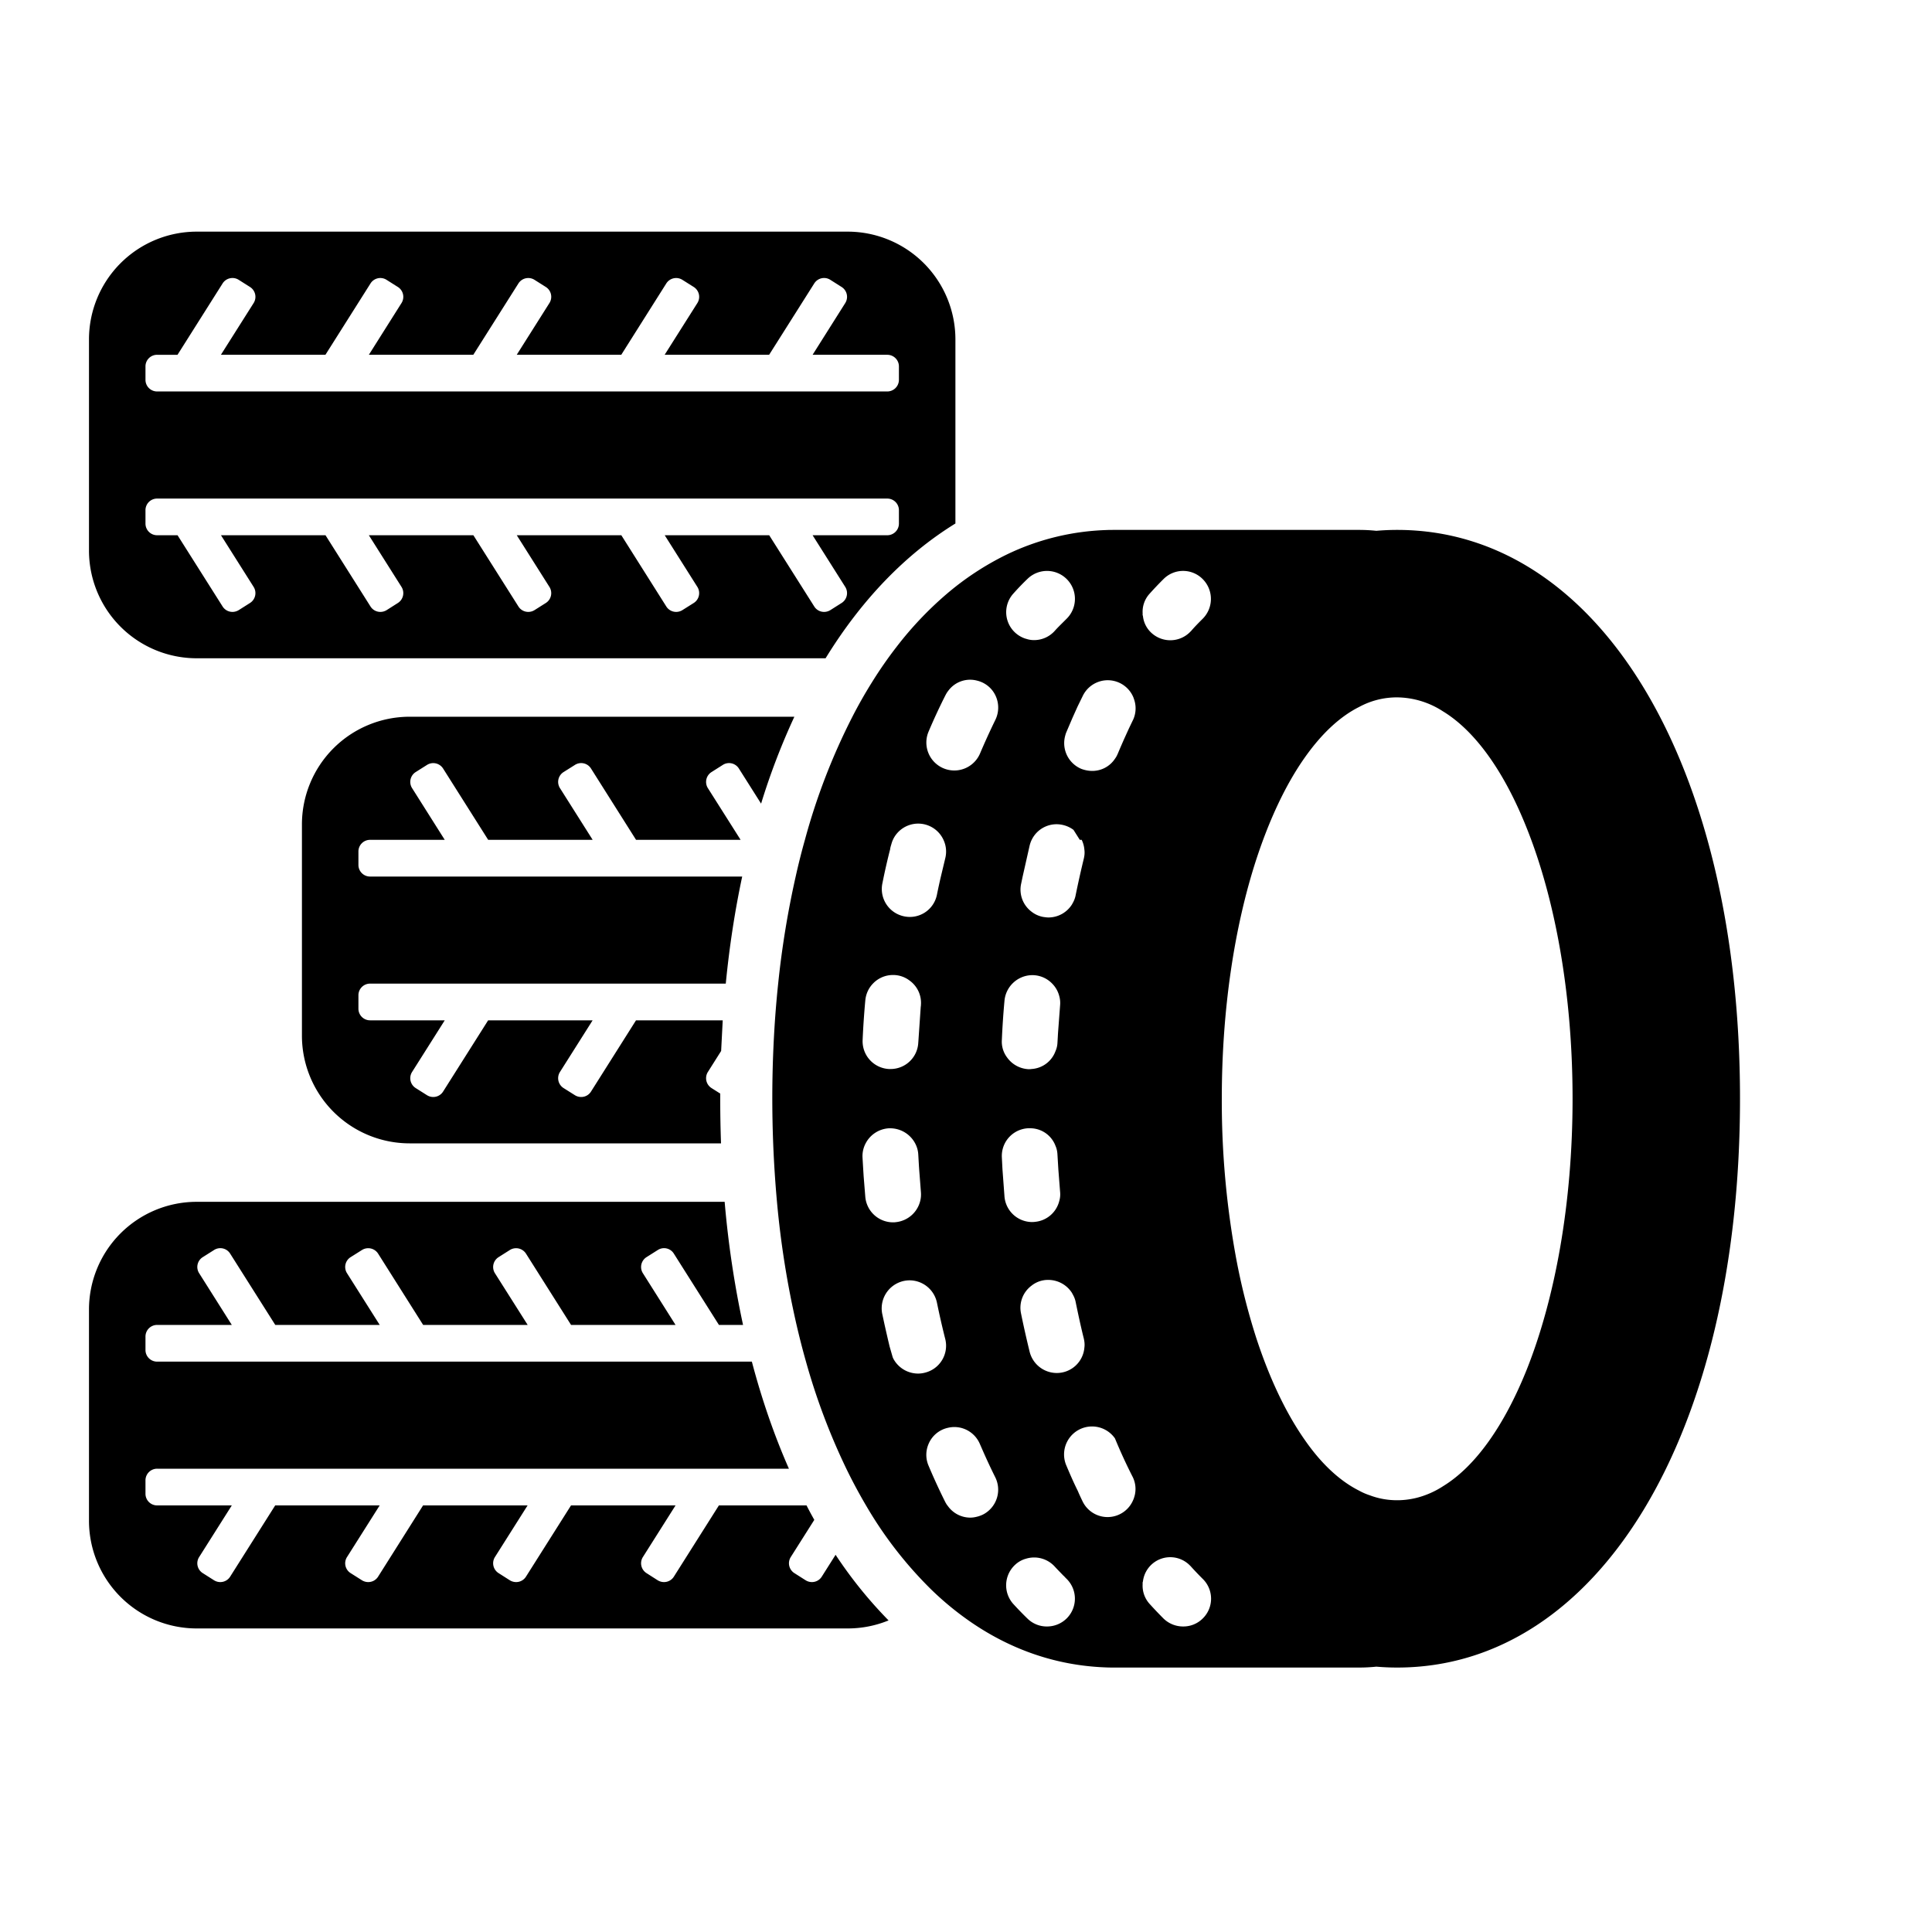 <svg xmlns="http://www.w3.org/2000/svg" viewBox="0 0 500 500"><path d="M50.91 170.36h162.75c9.33-15.19 20.74-26.96 33.6-34.88V87.84a27.9 27.9 0 0 0-27.88-27.89H50.91a27.89 27.89 0 0 0-27.88 27.89v54.63a27.88 27.88 0 0 0 27.88 27.89zM37.65 94.84a3 3 0 0 1 3.02-3.02h5.27l11.67-18.47a3.02 3.02 0 0 1 4.17-.93l2.92 1.85a3.02 3.02 0 0 1 .94 4.16l-8.47 13.39h27.05l11.66-18.45a3 3 0 0 1 4.16-.95l2.93 1.85a3.02 3.02 0 0 1 .94 4.16l-8.45 13.39h27.03l11.68-18.47a3.02 3.02 0 0 1 4.16-.93l2.93 1.85a3.01 3.01 0 0 1 .93 4.16l-8.46 13.39h27.05l11.66-18.47a3.02 3.02 0 0 1 4.16-.93l2.94 1.85a3.02 3.02 0 0 1 .94 4.16l-8.47 13.39h27.04l11.68-18.47a3 3 0 0 1 4.16-.93l2.92 1.85a3.02 3.02 0 0 1 .94 4.16l-8.45 13.39h19.32a3.01 3.01 0 0 1 3.02 3.02v3.45a3.02 3.02 0 0 1-3.02 3.02H40.67a3.01 3.01 0 0 1-3.02-3.02v-3.45zm0 37.21a3 3 0 0 1 3.02-3.02h188.95a3.01 3.01 0 0 1 3.02 3.02v3.45a3.02 3.02 0 0 1-3.02 3.02H210.3l8.45 13.37c.88 1.4.47 3.27-.94 4.16l-2.92 1.85c-.51.31-1.07.46-1.62.46a2.98 2.98 0 0 1-2.54-1.4l-11.66-18.44h-27.04l8.45 13.37c.88 1.4.47 3.27-.94 4.16l-2.94 1.85c-.5.31-1.06.46-1.61.46a3 3 0 0 1-2.55-1.4l-11.64-18.44h-27.06l8.45 13.37c.89 1.4.48 3.27-.93 4.16l-2.93 1.85c-.5.31-1.06.46-1.61.46a3 3 0 0 1-2.55-1.4l-11.66-18.44H95.46l8.45 13.37c.88 1.4.47 3.27-.94 4.16l-2.91 1.85c-.51.31-1.07.46-1.62.46a3 3 0 0 1-2.56-1.41l-11.64-18.43H57.19l8.45 13.37c.88 1.4.47 3.27-.94 4.16l-2.92 1.85c-.51.31-1.07.46-1.62.46a3 3 0 0 1-2.55-1.4l-11.66-18.44h-5.28a3.01 3.01 0 0 1-3.02-3.02v-3.45zm146.49 67.76l2.92-1.85a3 3 0 0 1 4.16.93l5.75 9.09a176.61 176.61 0 0 1 8.61-22.49h-99.57a27.88 27.88 0 0 0-27.87 27.89v54.63a27.88 27.88 0 0 0 27.87 27.89h80.59a314.13 314.13 0 0 1-.2-12.88l-2.26-1.43a3.03 3.03 0 0 1-.94-4.17l3.43-5.43.41-7.93H164.6l-11.65 18.44a2.98 2.98 0 0 1-2.54 1.4c-.56 0-1.12-.15-1.62-.46l-2.94-1.85a3.02 3.02 0 0 1-.93-4.17l8.45-13.36h-27.04l-11.66 18.44a3 3 0 0 1-2.55 1.4c-.55 0-1.11-.15-1.61-.46l-2.93-1.85a3.02 3.02 0 0 1-.93-4.17l8.45-13.36H95.78a3.01 3.01 0 0 1-3.02-3.02v-3.45a3.01 3.01 0 0 1 3.02-3.03h92.05c.94-9.61 2.36-18.86 4.25-27.71h-96.3a3.01 3.01 0 0 1-3.02-3.02v-3.45a3.01 3.01 0 0 1 3.02-3.03h19.32l-8.45-13.38a3.01 3.01 0 0 1 .93-4.16l2.93-1.85a3.02 3.02 0 0 1 4.16.93l11.67 18.46h27.04l-8.46-13.38a3.01 3.01 0 0 1 .93-4.16l2.94-1.85a3 3 0 0 1 4.16.93l11.66 18.46h27.06l-8.47-13.38a3.02 3.02 0 0 1 .94-4.16zm28.53 208.23a3 3 0 0 1-2.55 1.4c-.55 0-1.11-.15-1.61-.46l-2.93-1.86a3.02 3.02 0 0 1-.93-4.16l6.09-9.62c-.69-1.23-1.37-2.48-2.01-3.74h-22.68l-11.65 18.43a3 3 0 0 1-2.55 1.41c-.56 0-1.12-.15-1.63-.46l-2.91-1.86a3.02 3.02 0 0 1-.93-4.16l8.45-13.36h-27.05l-11.66 18.44a3 3 0 0 1-2.55 1.4c-.55 0-1.11-.15-1.62-.46l-2.92-1.86a3.02 3.02 0 0 1-.94-4.16l8.45-13.36h-27.05l-11.64 18.44a3 3 0 0 1-2.55 1.4c-.55 0-1.11-.15-1.62-.46l-2.94-1.86a3 3 0 0 1-.93-4.16l8.45-13.36H71.22l-11.66 18.44a3 3 0 0 1-2.55 1.4c-.55 0-1.11-.15-1.61-.46l-2.93-1.86a3 3 0 0 1-.93-4.16l8.45-13.36H40.67a3.01 3.01 0 0 1-3.02-3.03v-3.44a3.01 3.01 0 0 1 3.02-3.03h163.5c-3.79-8.61-7-17.88-9.59-27.71H40.67a3.01 3.01 0 0 1-3.02-3.03v-3.44a3.01 3.01 0 0 1 3.02-3.03h19.32l-8.45-13.38a3 3 0 0 1 .93-4.16l2.93-1.85a3 3 0 0 1 4.16.93l11.68 18.46h27.03l-8.46-13.38a3 3 0 0 1 .93-4.16l2.94-1.85a3.04 3.04 0 0 1 4.17.93l11.66 18.46h27.05l-8.47-13.38a3.02 3.02 0 0 1 .94-4.16l2.92-1.85a3.04 3.04 0 0 1 4.17.93l11.67 18.46h27.04l-8.45-13.38a3.02 3.02 0 0 1 .93-4.16l2.93-1.85a2.98 2.98 0 0 1 4.16.95l11.66 18.44h6.24a254 254 0 0 1-4.76-31.86H50.91a27.88 27.88 0 0 0-27.88 27.89v54.63a27.88 27.88 0 0 0 27.88 27.89h168.47c3.74 0 7.32-.74 10.58-2.08a112.95 112.95 0 0 1-13.71-16.98l-3.58 5.66zm148.92-270.9c-1.83 0-3.62.08-5.37.23h-.04a42.87 42.87 0 0 0-4.42-.23h-63.2c-.8 0-1.64 0-2.44.04a64.04 64.04 0 0 0-25.39 6.24 73.95 73.95 0 0 0-15.89 10.43 90.94 90.94 0 0 0-12.7 13.41 107.53 107.53 0 0 0-6.45 9.27 119.07 119.07 0 0 0-5.09 8.96 164.03 164.03 0 0 0-12.29 31.86c-.87 3.09-1.67 6.26-2.39 9.5a236.73 236.73 0 0 0-4.53 27.71c-.47 4.43-.83 8.95-1.08 13.56a297.03 297.03 0 0 0 .77 42.91 237.67 237.67 0 0 0 5.07 31.86c.75 3.24 1.56 6.41 2.44 9.5a167.63 167.63 0 0 0 10.44 27.71 135.8 135.8 0 0 0 5.19 9.67 103.73 103.73 0 0 0 16.68 21.5 78.8 78.8 0 0 0 10.4 8.55c10.44 7.16 22.15 11.23 34.82 11.7.8.04 1.64.04 2.44.04h63.2c1.49 0 2.98-.08 4.42-.23h.04c1.75.15 3.54.23 5.37.23 52.24 0 88.72-60.54 88.72-147.21 0-86.66-36.48-147.21-88.72-147.21zm-64.09 16.53a87.9 87.9 0 0 1 3.62-3.81 7.14 7.14 0 0 1 10.21.08 7.26 7.26 0 0 1-.08 10.2c-.99.99-2.02 2.02-2.97 3.13l-.19.19a7.2 7.2 0 0 1-10.01.41 6.88 6.88 0 0 1-2.29-4.45 1.17 1.17 0 0 1-.07-.61 6.92 6.92 0 0 1 1.78-5.14zm-21.81 36.67c.07-.27.15-.54.26-.8l1.66-3.88 1.27-2.82 1.34-2.74a7.18 7.18 0 0 1 13.1.38l.22.64a7.1 7.1 0 0 1-.34 5.26c0 .04-.04.04-.04.07l-.99 2.06-1.11 2.44a202.5 202.5 0 0 0-1.78 4.11c-.19.42-.38.84-.65 1.18 0 .04-.04.08-.07.11a7 7 0 0 1-5.94 3.16c-.92 0-1.87-.19-2.78-.53a7.22 7.22 0 0 1-4.15-8.64zm-9.22 28.48c.12-.46.27-.91.46-1.33l.07-.14a7.15 7.15 0 0 1 8.19-3.82c.98.24 1.87.67 2.63 1.24l1.63 2.58h.49a7.12 7.12 0 0 1 .7 2.57c.11.77.03 1.53-.16 2.33a260.89 260.89 0 0 0-2.09 9.36c-.15.84-.46 1.6-.88 2.29 0 .04-.03.04-.03.08a7.2 7.2 0 0 1-6.13 3.46c-.5 0-.96-.08-1.45-.15a6.93 6.93 0 0 1-2.97-1.37 7.14 7.14 0 0 1-2.67-7.16l.4-1.91 1.81-8.03zm.46 33.55a7.14 7.14 0 0 1 5.38 2.19 7.1 7.1 0 0 1 1.82 3.21c.22.76.3 1.6.22 2.44l-.49 6.51c-.08 1.03-.12 2.1-.19 3.12a5.89 5.89 0 0 1-.5 2.17 7.05 7.05 0 0 1-6.24 4.65c-.15.04-.31.04-.46.04h-.38a7.25 7.25 0 0 1-5.44-3.01 6.8 6.8 0 0 1-1.37-4.57 205.8 205.8 0 0 1 .68-10.13 7.28 7.28 0 0 1 6.97-6.62zm-6.97 57.3l-.02-.29-.5-6.74-.16-3.1a7.17 7.17 0 0 1 7.65-7.54 7 7 0 0 1 6.24 4.57c.31.69.46 1.45.5 2.25l.23 3.82.45 5.78a6.18 6.18 0 0 1-.22 2.43 7.16 7.16 0 0 1-6.36 5.37c-.23.04-.42.04-.65.04h-.19a7.2 7.2 0 0 1-6.97-6.59zm6.97 23.08a6.82 6.82 0 0 1 4.39-1.51 7.28 7.28 0 0 1 6.16 3.45v.04c.41.68.76 1.44.91 2.28.65 3.16 1.33 6.32 2.09 9.37.19.8.27 1.6.16 2.36a7.16 7.16 0 0 1-7.16 6.59 7.25 7.25 0 0 1-7.01-5.49c-.8-3.27-1.56-6.62-2.24-9.97a7.12 7.12 0 0 1 2.7-7.12zm-4.65-179.16a65.9 65.9 0 0 1 3.66-3.8 7.2 7.2 0 1 1 10.05 10.39l-.65.65c-.8.8-1.63 1.6-2.4 2.47a7.18 7.18 0 0 1-5.33 2.36c-.68 0-1.4-.11-2.05-.34h-.04a7.19 7.19 0 0 1-3.24-11.73zm-17.59 26.32c.19-.35.38-.69.61-.99l.13-.17a7.01 7.01 0 0 1 7.41-2.61 7.12 7.12 0 0 1 4.03 2.61 7.26 7.26 0 0 1 .69 7.63 185.07 185.07 0 0 0-3.92 8.6 7.23 7.23 0 0 1-13.33-5.63 152.64 152.64 0 0 1 4.38-9.44zm-14.43 40.28c0-.04 0-.04.04-.08 0-.11.04-.19.07-.3v-.08c.04-.34.16-.76.27-1.1.12-.46.27-.91.46-1.33.04-.04.04-.04.04-.08a7.2 7.2 0 0 1 13.03.13c.68 1.45.88 3.14.45 4.82l-1.12 4.68a161.37 161.37 0 0 0-1.02 4.69 7.15 7.15 0 0 1-8.53 5.6 7.22 7.22 0 0 1-5.59-8.53l.36-1.76a180.65 180.65 0 0 1 1.54-6.66zm.83 32.14a6.96 6.96 0 0 1 4.27 1.41 7.1 7.1 0 0 1 2.97 6.43c0 .12 0 .23-.04.34l-.62 9.07-.02.23a7.17 7.17 0 0 1-7.2 6.85h-.38a7.2 7.2 0 0 1-6.82-7.58 213.75 213.75 0 0 1 .69-10.16c.15-1.7.87-3.22 1.97-4.36a7.13 7.13 0 0 1 5.18-2.23zm-7.57 52.21l-.12-1.9-.18-3.06a7.01 7.01 0 0 1 .81-3.68 7.26 7.26 0 0 1 6.04-3.9h.28a7.34 7.34 0 0 1 6.49 3.9c.47.88.76 1.87.81 2.92l.18 3.09.05.73.45 5.85a6.65 6.65 0 0 1 .02.89c0 .19-.02.38-.04.57a7.27 7.27 0 0 1-6.53 6.35c-.23.04-.45.04-.64.04a7.22 7.22 0 0 1-7.2-6.59l-.03-.37-.39-4.84zm14.09 50.94a7.28 7.28 0 0 1-6.47-3.96c0-.08-.04-.11-.08-.19 0-.04-.04-.08-.04-.11l-.8-2.78a515.4 515.4 0 0 1-1.28-5.55l-.62-2.87a7.25 7.25 0 0 1 7.04-8.67 7.25 7.25 0 0 1 7.12 5.78c.65 3.16 1.37 6.32 2.14 9.36a7.18 7.18 0 0 1-5.26 8.76 7.01 7.01 0 0 1-1.75.23zm2.7 23.84a7.1 7.1 0 0 1-.07-5.45 7.06 7.06 0 0 1 5.02-4.34 7 7 0 0 1 2-.21 7.19 7.19 0 0 1 6.34 4.4l.4.91c1.14 2.62 2.33 5.2 3.56 7.66a7.23 7.23 0 0 1-3.24 9.71l-.32.14c-.39.16-.78.3-1.2.39a6.7 6.7 0 0 1-1.71.23 7.14 7.14 0 0 1-5.79-3.01c-.27-.31-.46-.65-.65-.99a157.72 157.72 0 0 1-4.34-9.44zm35.83 39.44a7.22 7.22 0 0 1-5.18 2.17 7.1 7.1 0 0 1-5.02-2.01 86.7 86.7 0 0 1-3.66-3.77 7.23 7.23 0 0 1 .46-10.21 6.74 6.74 0 0 1 2.82-1.56 7.21 7.21 0 0 1 7.38 2.02c.77.84 1.57 1.64 2.33 2.44h.04a14.71 14.71 0 0 0 .68.72 7.2 7.2 0 0 1 .15 10.2zm17.33-31.1c-.04.19-.15.41-.23.6a7.18 7.18 0 0 1-13.06.31c-.42-.88-.84-1.75-1.22-2.67-1.1-2.2-2.09-4.49-3.05-6.77a7.24 7.24 0 0 1 12.65-6.86v.04s.03 0 .03.04a135.52 135.52 0 0 0 4.42 9.63l.12.23c.87 1.75.95 3.73.34 5.45zm17.86 31.14a7.1 7.1 0 0 1-5.14 2.13 7.25 7.25 0 0 1-5.07-2.05 109.49 109.49 0 0 1-3.62-3.81 7.01 7.01 0 0 1-1.78-5.18c-.04-.19 0-.42.07-.61a7.12 7.12 0 0 1 12.3-3.99c.08.03.11.11.15.15.99 1.1 2.02 2.17 3.01 3.16a7.16 7.16 0 0 1 .08 10.2zm83.73-64.2c-5.75 14.28-13.18 24.91-21.63 30.05a22.96 22.96 0 0 1-6.74 2.97c-1.67.42-3.39.64-5.1.64-2.44 0-4.8-.41-7.12-1.29-.92-.3-1.83-.69-2.71-1.18-5.1-2.55-9.9-7.08-14.16-13.25-4.87-6.97-9.1-15.92-12.53-26.43a168.65 168.65 0 0 1-5.14-20.37 224.1 224.1 0 0 1-3.73-41.39c0-23.15 3.28-44.51 8.87-61.76 3.43-10.51 7.66-19.5 12.53-26.43 4.3-6.13 9.06-10.66 14.16-13.21a20.46 20.46 0 0 1 9.83-2.47 22.1 22.1 0 0 1 11.84 3.61c8.45 5.14 15.92 15.77 21.63 30.08 7.42 18.47 11.92 43.11 11.92 70.18 0 27.11-4.53 51.75-11.92 70.25z"/></svg>